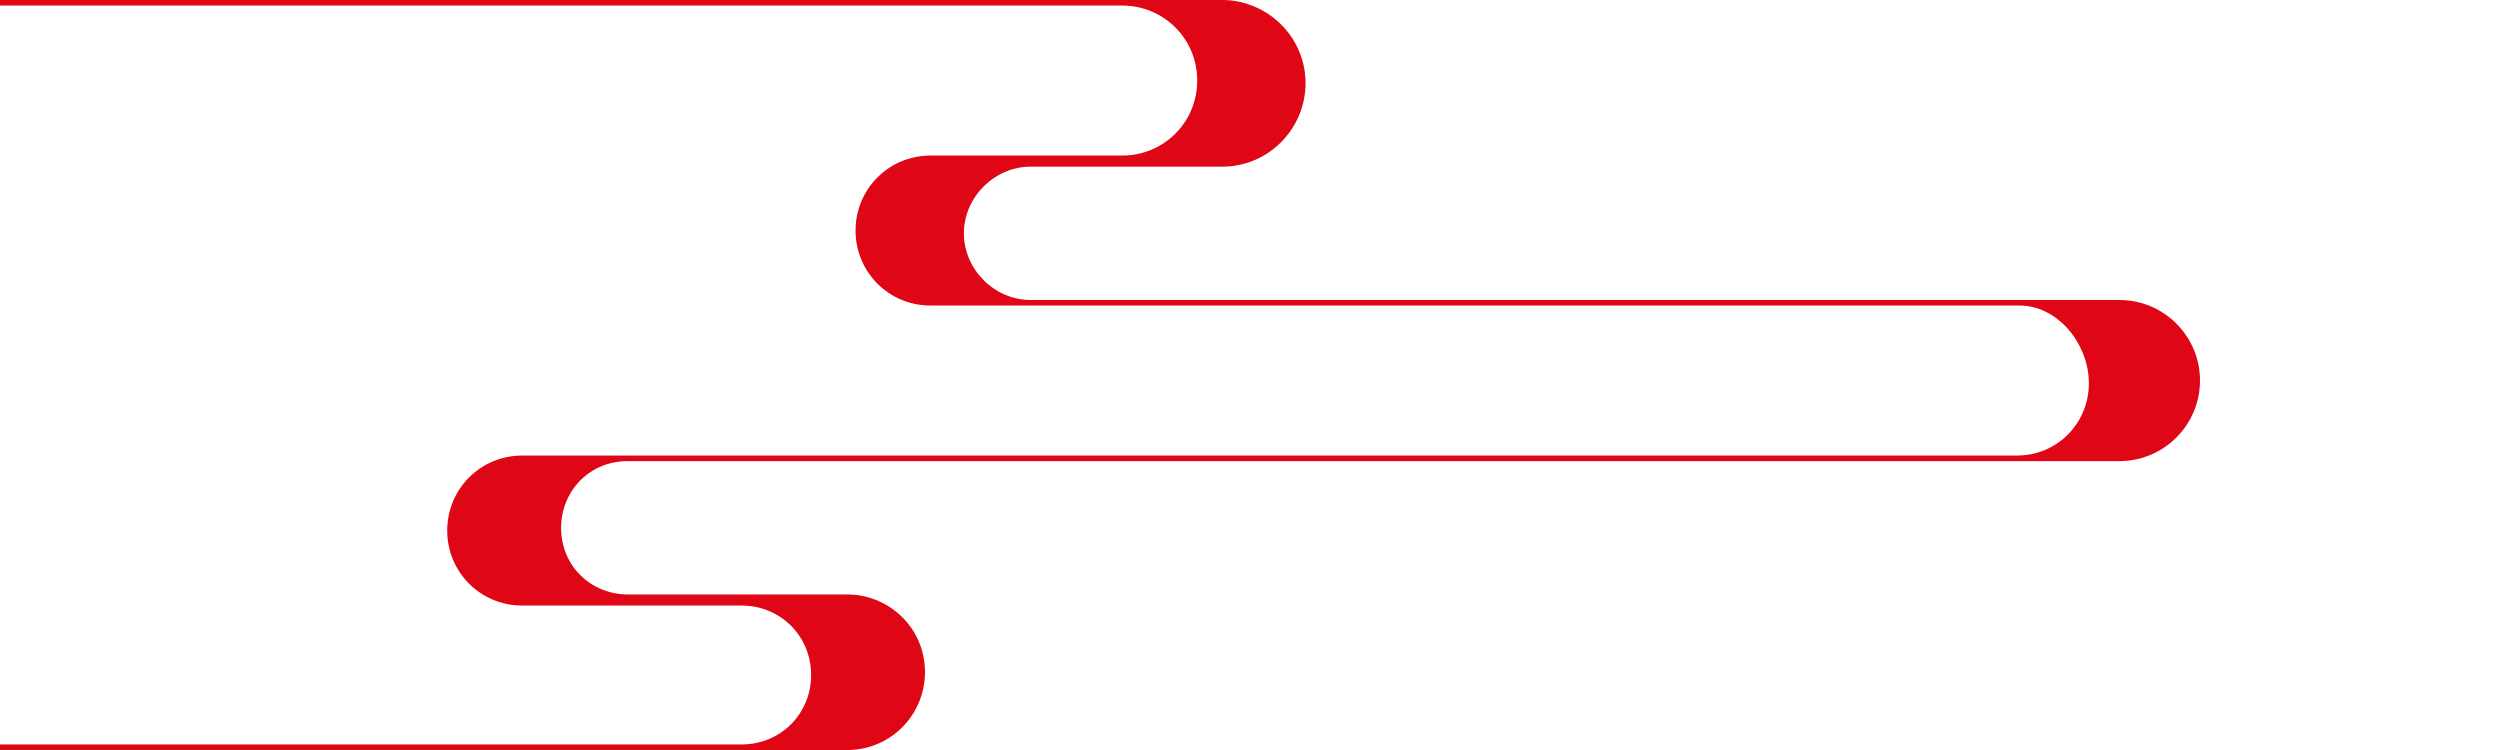 <?xml version="1.0" encoding="utf-8"?>
<!-- Generator: Adobe Illustrator 24.0.1, SVG Export Plug-In . SVG Version: 6.00 Build 0)  -->
<svg version="1.1" id="图层_1" xmlns="http://www.w3.org/2000/svg" xmlns:xlink="http://www.w3.org/1999/xlink" x="0px" y="0px"
	 viewBox="0 0 90 27" style="enable-background:new 0 0 90 27;" xml:space="preserve">
<style type="text/css">
	.st0{fill:#DF0615;}
</style>
<path class="st0" d="M79.2,13.7c0,1.6-1.3,2.9-2.9,2.9h-3.7H22.6c-1.4,0-2.4,1.1-2.4,2.4c0,1.4,1.1,2.4,2.4,2.4h4.2h3.7
	c1.5,0,2.8,1.2,2.8,2.8c0,1.5-1.2,2.8-2.8,2.8h-3.7H0l0,0v-0.2l0,0h26.7c1.4,0,2.5-1.1,2.5-2.5c0-1.4-1.1-2.5-2.5-2.5h-4.2h-3.7
	c-1.5,0-2.7-1.2-2.7-2.7c0-1.5,1.2-2.7,2.7-2.7h3.7h50.1c1.5,0,2.6-1.2,2.6-2.6S74.1,11,72.7,11H37.2h-3.7c-1.5,0-2.7-1.2-2.7-2.7
	c0-1.5,1.2-2.7,2.7-2.7h3.7h3.2c1.5,0,2.7-1.2,2.7-2.7c0-1.5-1.2-2.7-2.7-2.7H0l0,0L0,0l0,0l40.4,0H44c1.6,0,3,1.3,3,3
	c0,1.6-1.3,3-3,3h-3.7h-3.2c-1.3,0-2.4,1.1-2.4,2.4s1.1,2.4,2.4,2.4h35.5h3.7C77.9,10.8,79.2,12.1,79.2,13.7z"/>
</svg>
